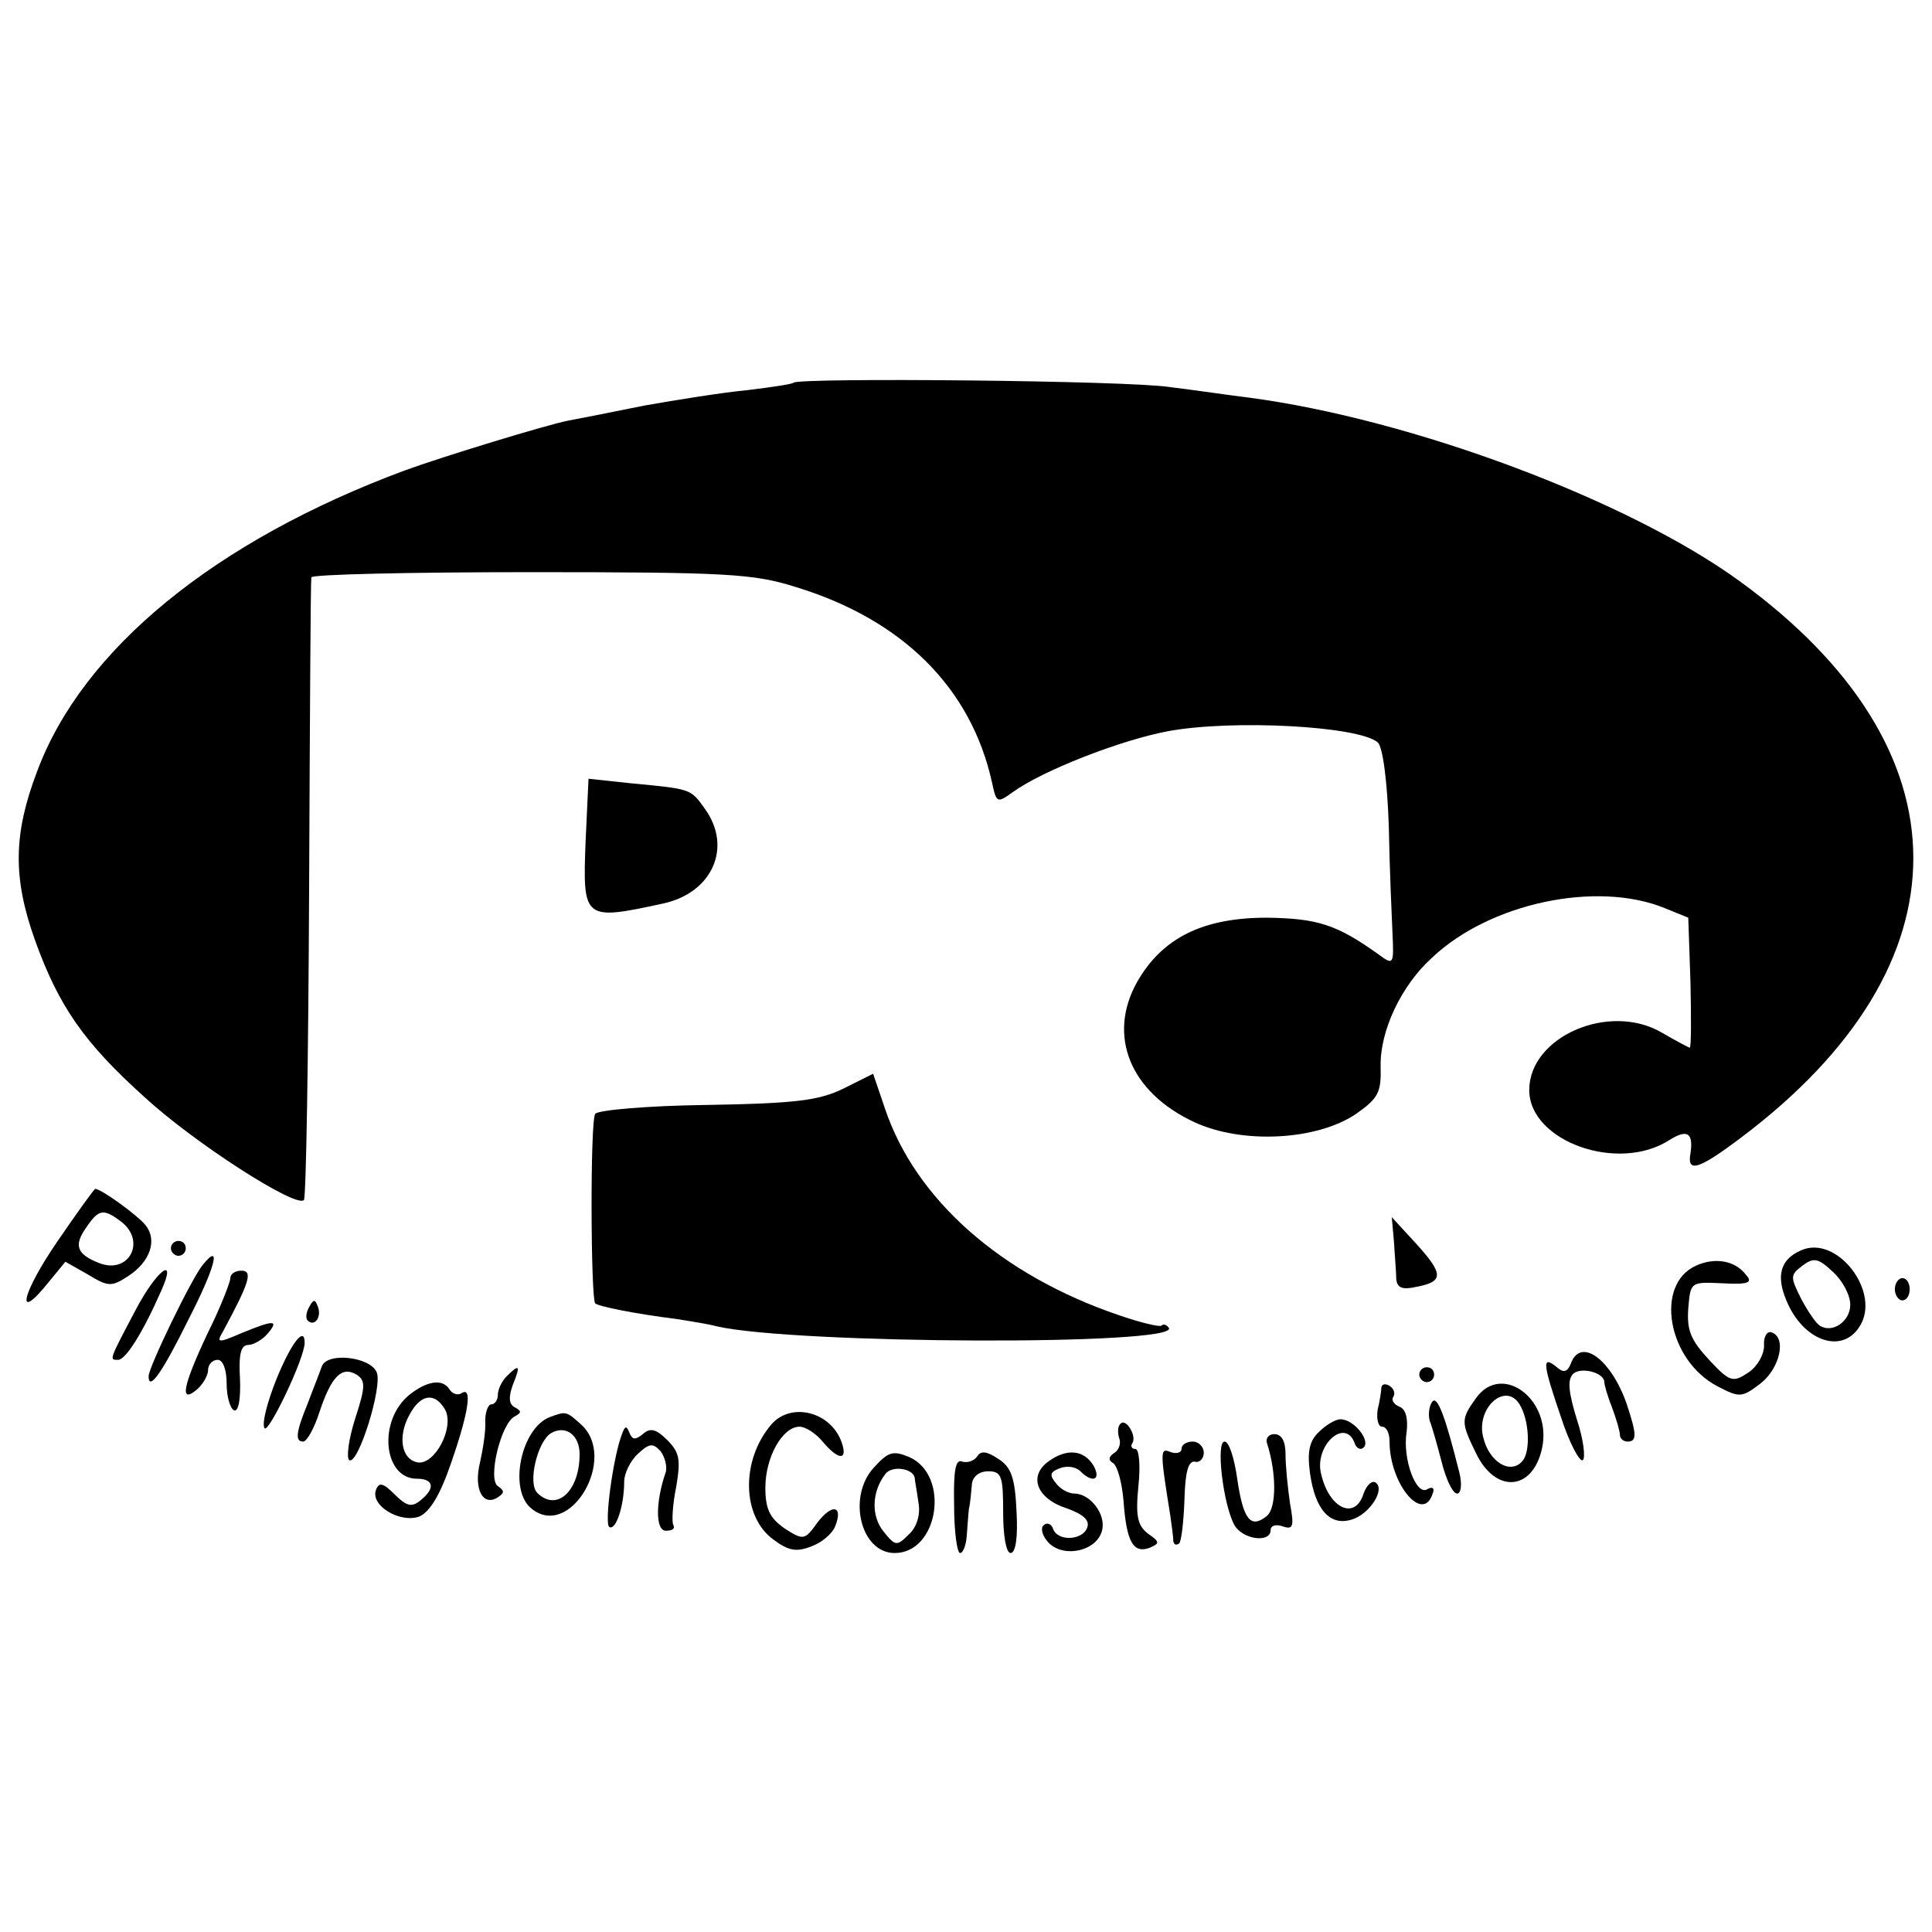 <?xml version="1.0" standalone="no"?>
<!DOCTYPE svg PUBLIC "-//W3C//DTD SVG 20010904//EN"
 "http://www.w3.org/TR/2001/REC-SVG-20010904/DTD/svg10.dtd">
<svg version="1.0" xmlns="http://www.w3.org/2000/svg"
 width="260pt" height="260pt" viewBox="0 0 260 260"
 preserveAspectRatio="xMidYMid meet">
<g transform="translate(0,260) scale(0.1,-0.1)"
fill="#000000" stroke="none">
<path d="M1068 2085 c-2 -2 -29 -6 -62 -10 -32 -3 -95 -13 -140 -21 -44 -9
-90 -18 -101 -20 -27 -5 -171 -49 -220 -67 -256 -95 -434 -241 -495 -405 -32
-84 -33 -143 -3 -227 32 -89 66 -138 147 -211 66 -61 204 -150 215 -139 3 4 6
192 7 418 1 227 2 415 3 420 0 4 133 7 295 7 264 0 300 -2 357 -20 144 -44
236 -136 264 -263 6 -28 7 -28 28 -13 40 29 145 70 209 82 87 16 256 7 282
-15 7 -6 13 -53 15 -113 1 -57 4 -122 5 -145 2 -41 1 -42 -18 -28 -57 41 -83
49 -151 50 -86 0 -141 -27 -175 -87 -40 -72 -9 -148 77 -188 64 -30 165 -25
218 11 30 21 34 29 33 64 -1 48 28 109 69 146 78 74 222 104 313 67 l32 -13 3
-88 c1 -48 1 -87 -1 -87 -1 0 -18 9 -37 20 -71 42 -179 -5 -179 -77 0 -69 120
-112 189 -67 24 15 32 9 28 -18 -5 -27 11 -22 68 21 310 233 309 523 -2 749
-150 109 -441 218 -661 247 -25 3 -72 10 -105 14 -55 9 -499 13 -507 6z"/>
<path d="M788 1466 c-4 -104 -2 -105 104 -82 66 14 94 75 57 127 -20 28 -18
27 -101 35 l-56 6 -4 -86z"/>
<path d="M1135 1135 c-33 -16 -64 -20 -184 -22 -80 -1 -147 -7 -150 -12 -7
-10 -6 -249 0 -255 4 -4 53 -14 109 -21 19 -3 44 -7 55 -10 106 -24 623 -26
608 -2 -3 4 -7 6 -10 3 -3 -2 -28 4 -57 14 -159 54 -274 156 -315 278 l-16 47
-40 -20z"/>
<path d="M77 929 c-48 -70 -57 -111 -12 -55 l23 28 30 -17 c28 -17 32 -17 55
-2 29 19 39 48 23 68 -10 13 -61 50 -68 49 -2 -1 -25 -33 -51 -71z m86 27 c34
-26 11 -71 -29 -56 -31 12 -35 24 -18 48 17 25 23 26 47 8z"/>
<path d="M1876 928 c1 -18 3 -40 3 -49 1 -12 8 -15 26 -11 38 7 38 17 2 57
l-34 37 3 -34z"/>
<path d="M230 920 c0 -5 5 -10 10 -10 6 0 10 5 10 10 0 6 -4 10 -10 10 -5 0
-10 -4 -10 -10z"/>
<path d="M2423 917 c-27 -12 -33 -34 -19 -67 22 -54 74 -73 98 -36 31 46 -30
126 -79 103z m67 -73 c0 -22 -24 -39 -41 -28 -5 3 -16 19 -25 36 -15 30 -15
32 2 45 15 11 21 10 41 -9 13 -12 23 -31 23 -44z"/>
<path d="M273 898 c-15 -18 -73 -138 -73 -150 0 -21 18 4 54 77 35 68 45 105
19 73z"/>
<path d="M2283 897 c-57 -25 -39 -128 29 -163 29 -15 32 -15 57 4 26 20 36 62
15 69 -6 2 -11 -6 -10 -18 0 -12 -9 -28 -21 -36 -21 -14 -25 -13 -53 17 -25
27 -30 40 -28 69 3 36 3 36 46 34 35 -2 41 1 32 11 -15 20 -42 24 -67 13z"/>
<path d="M183 838 c-37 -70 -36 -68 -24 -68 10 0 33 36 58 93 22 49 -6 28 -34
-25z"/>
<path d="M310 880 c0 -5 -13 -39 -30 -73 -34 -72 -39 -97 -15 -77 8 7 15 19
15 26 0 8 6 14 13 14 7 0 12 -13 12 -32 0 -18 5 -34 10 -36 6 -2 9 15 8 42 -2
33 1 46 11 46 7 0 19 7 26 15 16 19 9 19 -35 1 -32 -14 -34 -13 -25 2 35 65
41 82 25 82 -8 0 -15 -4 -15 -10z"/>
<path d="M2550 865 c0 -8 5 -15 10 -15 6 0 10 7 10 15 0 8 -4 15 -10 15 -5 0
-10 -7 -10 -15z"/>
<path d="M416 841 c-4 -7 -5 -15 -2 -18 9 -9 19 4 14 18 -4 11 -6 11 -12 0z"/>
<path d="M372 744 c-12 -30 -20 -60 -16 -66 5 -8 54 94 54 115 0 23 -18 0 -38
-49z"/>
<path d="M433 761 c-3 -9 -12 -31 -19 -50 -16 -39 -17 -51 -6 -51 5 0 15 18
22 40 16 48 30 62 50 50 12 -8 12 -16 -2 -59 -9 -28 -12 -53 -8 -56 12 -7 45
99 37 118 -8 21 -67 28 -74 8z"/>
<path d="M2114 765 c-5 -12 -10 -13 -20 -4 -19 15 -18 4 7 -69 11 -34 25 -60
29 -57 4 3 1 28 -8 55 -11 36 -13 53 -5 61 10 10 42 2 42 -11 0 -3 4 -18 10
-33 6 -16 11 -33 11 -38 0 -5 5 -9 10 -9 13 0 13 9 -1 51 -21 60 -62 90 -75
54z"/>
<path d="M682 748 c-7 -7 -12 -18 -12 -25 0 -7 -4 -13 -9 -13 -4 0 -8 -10 -8
-22 1 -13 -3 -38 -7 -56 -9 -36 4 -60 24 -47 9 6 9 9 0 15 -14 9 4 85 23 94 9
5 9 7 0 12 -8 4 -9 13 -3 30 11 27 9 29 -8 12z"/>
<path d="M1910 750 c0 -5 5 -10 10 -10 6 0 10 5 10 10 0 6 -4 10 -10 10 -5 0
-10 -4 -10 -10z"/>
<path d="M551 723 c-43 -35 -35 -113 10 -113 23 0 25 -13 5 -29 -12 -10 -19
-8 -35 8 -15 15 -21 17 -25 6 -8 -21 32 -45 58 -36 14 6 28 28 43 72 24 69 29
104 14 94 -5 -3 -12 -1 -16 5 -9 15 -30 12 -54 -7z m48 -20 c13 -24 -14 -75
-37 -71 -22 4 -27 35 -11 64 15 28 34 31 48 7z"/>
<path d="M1859 733 c0 -4 -2 -18 -5 -30 -2 -13 1 -23 6 -23 6 0 10 -9 10 -20
0 -57 45 -111 58 -70 3 7 0 10 -7 6 -15 -10 -34 41 -28 77 2 18 -1 31 -10 34
-7 3 -11 9 -8 13 3 5 1 11 -5 15 -5 3 -10 3 -11 -2z"/>
<path d="M1986 718 c-20 -28 -20 -32 0 -73 26 -55 76 -52 89 5 15 66 -54 118
-89 68z m59 -8 c13 -21 15 -63 4 -76 -16 -19 -45 -2 -53 32 -10 39 30 75 49
44z"/>
<path d="M1927 713 c-4 -6 -5 -17 -3 -25 3 -7 10 -32 16 -55 6 -24 15 -43 21
-43 5 0 7 12 3 28 -19 76 -30 106 -37 95z"/>
<path d="M740 693 c-39 -15 -56 -98 -25 -123 52 -43 117 68 67 113 -20 18 -20
18 -42 10z m40 -50 c0 -50 -31 -78 -57 -52 -13 13 0 68 18 80 20 12 39 -2 39
-28z"/>
<path d="M1038 683 c-41 -48 -40 -124 3 -155 20 -15 31 -17 51 -9 14 5 28 17
32 27 11 28 -4 31 -24 5 -17 -24 -19 -24 -44 -8 -20 14 -26 26 -26 55 0 41 23
82 46 82 8 0 22 -9 31 -20 21 -25 34 -26 26 -2 -14 42 -68 56 -95 25z"/>
<path d="M1508 684 c-4 -3 -4 -12 -2 -19 3 -7 0 -16 -6 -20 -8 -5 -9 -10 -2
-14 6 -4 12 -27 14 -51 4 -55 13 -71 35 -63 14 6 14 8 -2 19 -14 11 -17 23
-13 64 3 27 1 50 -4 50 -5 0 -7 4 -4 8 6 10 -9 34 -16 26z"/>
<path d="M1775 673 c-13 -12 -16 -27 -12 -56 7 -49 27 -71 56 -62 24 7 46 41
32 50 -5 3 -12 -4 -16 -15 -11 -36 -46 -21 -57 26 -10 38 32 77 45 42 2 -7 8
-10 12 -6 10 9 -13 38 -31 38 -7 0 -20 -8 -29 -17z"/>
<path d="M837 670 c-12 -31 -24 -121 -17 -125 9 -5 20 29 20 61 0 11 8 28 19
38 15 14 20 14 30 3 6 -8 9 -21 7 -28 -14 -40 -14 -79 0 -79 9 0 13 3 10 8 -2
4 -1 27 4 51 6 36 5 46 -12 63 -15 15 -23 17 -33 8 -10 -8 -14 -8 -18 2 -4 10
-6 9 -10 -2z"/>
<path d="M1705 658 c13 -40 13 -87 0 -98 -22 -18 -32 -5 -40 50 -4 28 -11 50
-17 50 -12 0 -2 -84 13 -112 11 -20 49 -25 49 -7 0 6 7 8 16 5 14 -5 16 -1 10
31 -3 21 -6 50 -6 66 0 17 -5 27 -15 27 -8 0 -12 -6 -10 -12z"/>
<path d="M1590 650 c0 -5 -7 -7 -15 -4 -14 6 -14 1 0 -86 2 -14 4 -29 4 -34 1
-5 4 -6 8 -3 3 4 6 30 7 59 1 37 5 52 14 51 6 -2 12 4 12 12 0 8 -7 15 -15 15
-8 0 -15 -4 -15 -10z"/>
<path d="M1176 625 c-36 -39 -18 -115 28 -115 59 0 75 104 20 129 -22 9 -28 8
-48 -14z m55 -14 c0 -3 3 -18 5 -33 3 -16 -2 -33 -13 -43 -16 -16 -18 -16 -34
4 -17 21 -16 54 3 78 9 11 37 7 39 -6z"/>
<path d="M1315 640 c-4 -6 -13 -9 -20 -7 -9 4 -12 -11 -11 -59 0 -35 4 -64 8
-64 4 0 8 10 9 23 1 12 2 29 3 37 2 8 3 23 4 33 1 10 10 17 22 17 18 0 20 -7
20 -55 0 -32 4 -55 10 -55 7 0 10 22 8 56 -2 45 -7 60 -25 71 -15 10 -23 11
-28 3z"/>
<path d="M1412 634 c-29 -20 -17 -51 24 -64 22 -8 31 -16 27 -26 -6 -17 -40
-19 -46 -1 -2 6 -8 9 -13 4 -4 -4 -1 -15 8 -24 21 -20 64 -10 71 17 6 22 -16
50 -37 50 -8 0 -19 6 -25 14 -9 11 -8 15 5 20 10 4 22 2 28 -4 16 -16 28 -12
18 7 -13 22 -36 24 -60 7z"/>
</g>
</svg>
